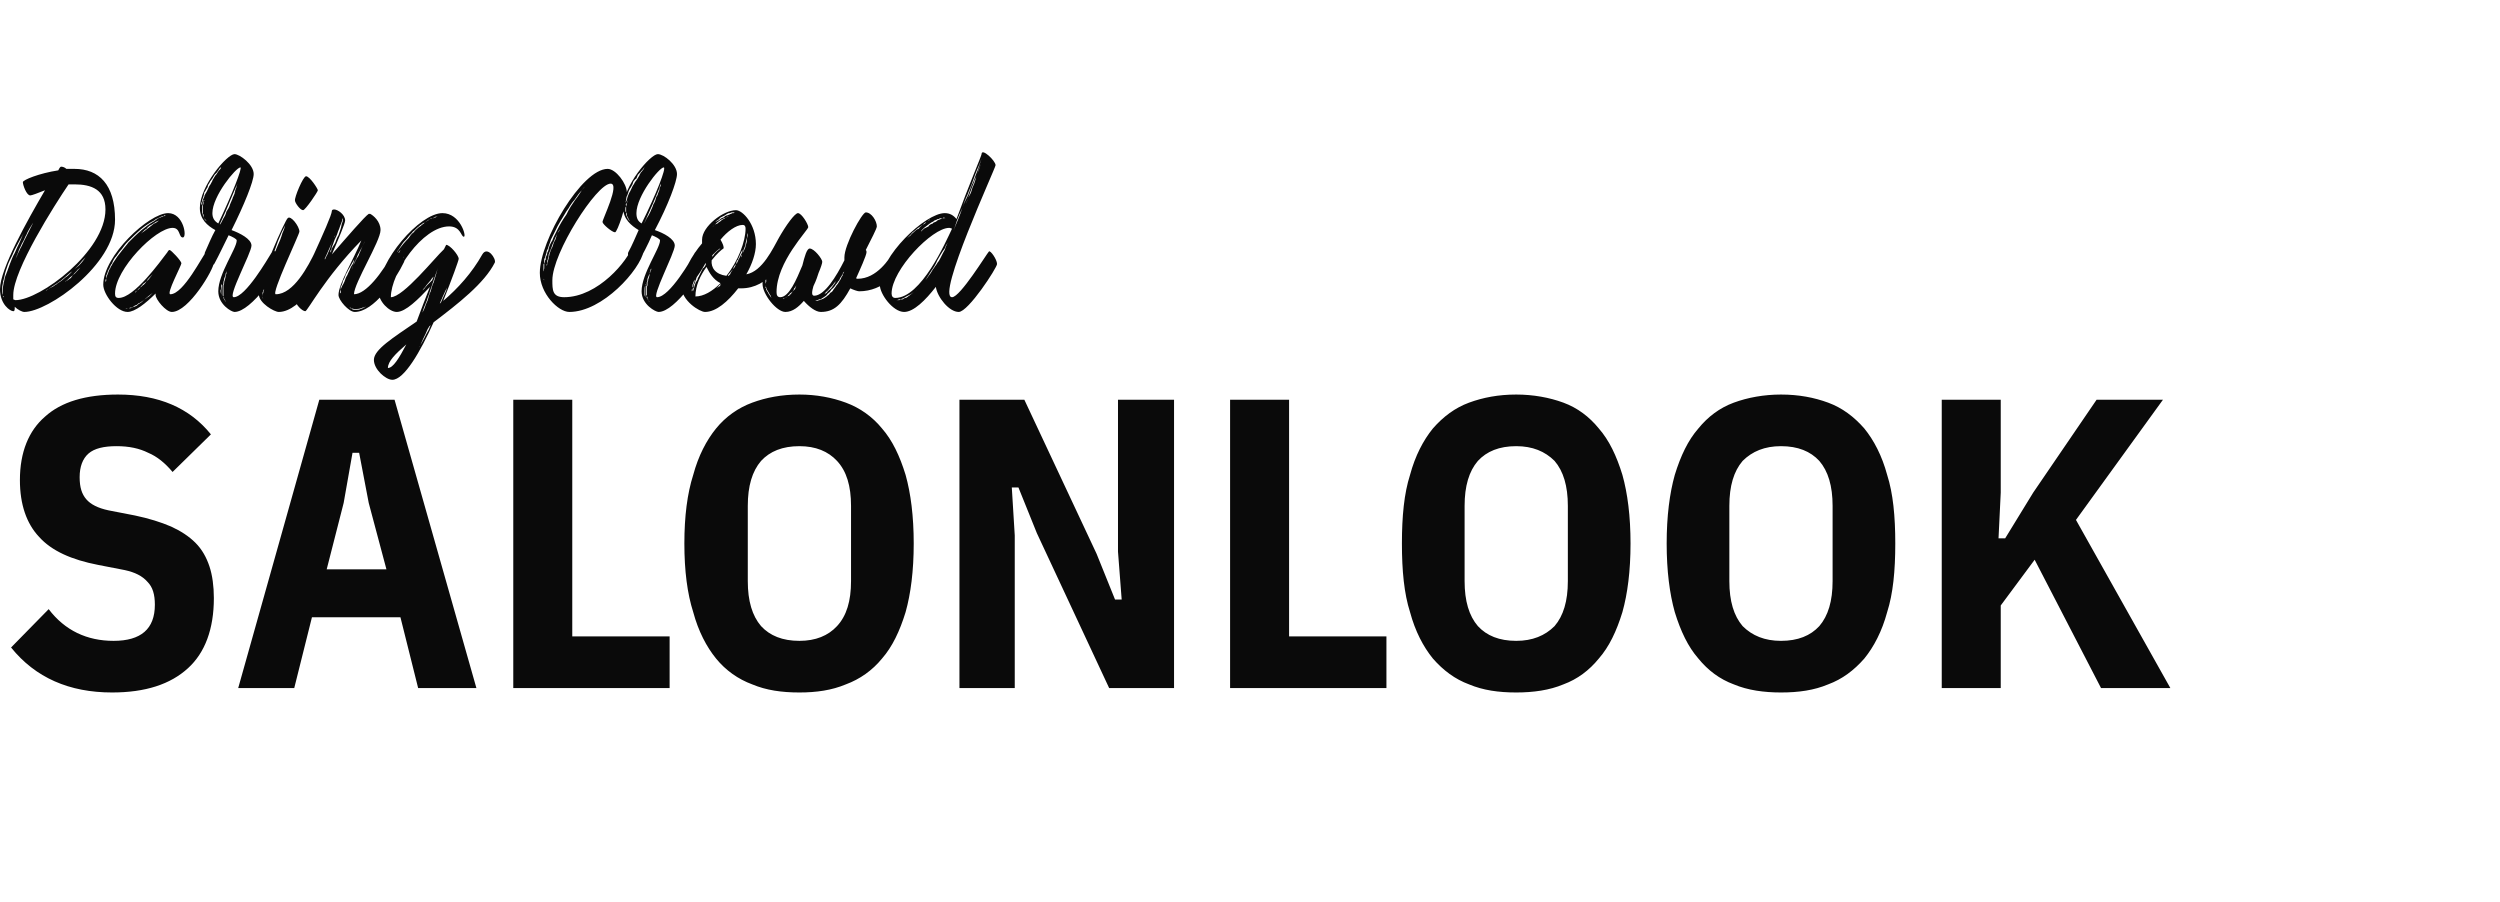 <?xml version="1.0" standalone="no"?><!DOCTYPE svg PUBLIC "-//W3C//DTD SVG 1.1//EN" "http://www.w3.org/Graphics/SVG/1.1/DTD/svg11.dtd"><svg xmlns="http://www.w3.org/2000/svg" version="1.1" width="339px" height="122.3px" viewBox="0 -16 339 122.3" style="top:-16px">  <desc>CrowdSalonlook</desc>  <defs/>  <g id="Polygon209612">    <path d="M 15.2 77.9 C 9.4 77.9 4.8 75.9 1.5 71.8 C 1.5 71.8 6.6 66.6 6.6 66.6 C 8.8 69.5 11.8 70.9 15.4 70.9 C 19.1 70.9 21 69.3 21 66 C 21 64.6 20.7 63.6 20 62.9 C 19.3 62.1 18.3 61.6 16.9 61.3 C 16.9 61.3 13.3 60.6 13.3 60.6 C 9.7 59.9 7 58.7 5.3 56.8 C 3.6 55 2.7 52.4 2.7 49.1 C 2.7 45.3 3.9 42.4 6.1 40.5 C 8.3 38.5 11.6 37.5 16 37.5 C 21.5 37.5 25.7 39.3 28.6 42.9 C 28.6 42.9 23.4 48 23.4 48 C 22.4 46.8 21.3 45.9 20.1 45.4 C 18.9 44.8 17.5 44.5 15.8 44.5 C 14.1 44.5 12.8 44.8 12 45.5 C 11.2 46.2 10.8 47.3 10.8 48.7 C 10.8 50.1 11.1 51 11.7 51.7 C 12.3 52.4 13.3 52.9 14.7 53.2 C 14.7 53.2 18.3 53.9 18.3 53.9 C 20.2 54.3 21.8 54.8 23.2 55.4 C 24.5 56 25.6 56.7 26.5 57.6 C 27.4 58.5 28 59.6 28.4 60.8 C 28.8 62 29 63.5 29 65.1 C 29 69.3 27.8 72.5 25.5 74.6 C 23.1 76.8 19.7 77.9 15.2 77.9 Z M 56.7 77.3 L 54.3 67.7 L 42.3 67.7 L 39.9 77.3 L 32.3 77.3 L 43.3 38.2 L 53.5 38.2 L 64.6 77.3 L 56.7 77.3 Z M 50 52.2 L 48.7 45.4 L 47.8 45.4 L 46.6 52.2 L 44.3 61.2 L 52.4 61.2 L 50 52.2 Z M 69.6 77.3 L 69.6 38.2 L 77.6 38.2 L 77.6 70.3 L 90.8 70.3 L 90.8 77.3 L 69.6 77.3 Z M 108.4 77.9 C 106 77.9 103.9 77.6 102 76.8 C 100.1 76.1 98.4 74.9 97.1 73.3 C 95.8 71.7 94.7 69.6 94 67 C 93.2 64.5 92.8 61.4 92.8 57.7 C 92.8 54 93.2 50.9 94 48.4 C 94.7 45.8 95.8 43.7 97.1 42.1 C 98.4 40.5 100.1 39.3 102 38.6 C 103.9 37.9 106 37.5 108.4 37.5 C 110.7 37.5 112.8 37.9 114.7 38.6 C 116.6 39.3 118.3 40.5 119.6 42.1 C 121 43.7 122 45.8 122.8 48.4 C 123.5 50.9 123.9 54 123.9 57.7 C 123.9 61.4 123.5 64.5 122.8 67 C 122 69.6 121 71.7 119.6 73.3 C 118.3 74.9 116.6 76.1 114.7 76.8 C 112.8 77.6 110.7 77.9 108.4 77.9 Z M 108.4 70.9 C 110.6 70.9 112.3 70.2 113.5 68.9 C 114.8 67.5 115.4 65.5 115.4 62.8 C 115.4 62.8 115.4 52.6 115.4 52.6 C 115.4 49.9 114.8 47.9 113.5 46.5 C 112.3 45.2 110.6 44.5 108.4 44.5 C 106.1 44.5 104.4 45.2 103.2 46.5 C 102 47.9 101.4 49.9 101.4 52.6 C 101.4 52.6 101.4 62.8 101.4 62.8 C 101.4 65.5 102 67.5 103.2 68.9 C 104.4 70.2 106.1 70.9 108.4 70.9 Z M 140.6 56.3 L 138.1 50.1 L 137.2 50.1 L 137.6 56.6 L 137.6 77.3 L 130.1 77.3 L 130.1 38.2 L 138.9 38.2 L 148.7 59.1 L 151.2 65.3 L 152.1 65.3 L 151.6 58.8 L 151.6 38.2 L 159.2 38.2 L 159.2 77.3 L 150.4 77.3 L 140.6 56.3 Z M 166.8 77.3 L 166.8 38.2 L 174.8 38.2 L 174.8 70.3 L 188 70.3 L 188 77.3 L 166.8 77.3 Z M 205.6 77.9 C 203.2 77.9 201.1 77.6 199.2 76.8 C 197.3 76.1 195.7 74.9 194.3 73.3 C 193 71.7 191.9 69.6 191.2 67 C 190.4 64.5 190.1 61.4 190.1 57.7 C 190.1 54 190.4 50.9 191.2 48.4 C 191.9 45.8 193 43.7 194.3 42.1 C 195.7 40.5 197.3 39.3 199.2 38.6 C 201.1 37.9 203.2 37.5 205.6 37.5 C 207.9 37.5 210.1 37.9 212 38.6 C 213.9 39.3 215.5 40.5 216.8 42.1 C 218.2 43.7 219.2 45.8 220 48.4 C 220.7 50.9 221.1 54 221.1 57.7 C 221.1 61.4 220.7 64.5 220 67 C 219.2 69.6 218.2 71.7 216.8 73.3 C 215.5 74.9 213.9 76.1 212 76.8 C 210.1 77.6 207.9 77.9 205.6 77.9 Z M 205.6 70.9 C 207.8 70.9 209.5 70.2 210.8 68.9 C 212 67.5 212.6 65.5 212.6 62.8 C 212.6 62.8 212.6 52.6 212.6 52.6 C 212.6 49.9 212 47.9 210.8 46.5 C 209.5 45.2 207.8 44.5 205.6 44.5 C 203.3 44.5 201.6 45.2 200.4 46.5 C 199.2 47.9 198.6 49.9 198.6 52.6 C 198.6 52.6 198.6 62.8 198.6 62.8 C 198.6 65.5 199.2 67.5 200.4 68.9 C 201.6 70.2 203.3 70.9 205.6 70.9 Z M 241.5 77.9 C 239.2 77.9 237 77.6 235.1 76.8 C 233.2 76.1 231.6 74.9 230.3 73.3 C 228.9 71.7 227.9 69.6 227.1 67 C 226.4 64.5 226 61.4 226 57.7 C 226 54 226.4 50.9 227.1 48.4 C 227.9 45.8 228.9 43.7 230.3 42.1 C 231.6 40.5 233.2 39.3 235.1 38.6 C 237 37.9 239.2 37.5 241.5 37.5 C 243.9 37.5 246 37.9 247.9 38.6 C 249.8 39.3 251.4 40.5 252.8 42.1 C 254.1 43.7 255.2 45.8 255.9 48.4 C 256.7 50.9 257 54 257 57.7 C 257 61.4 256.7 64.5 255.9 67 C 255.2 69.6 254.1 71.7 252.8 73.3 C 251.4 74.9 249.8 76.1 247.9 76.8 C 246 77.6 243.9 77.9 241.5 77.9 Z M 241.5 70.9 C 243.8 70.9 245.5 70.2 246.7 68.9 C 247.9 67.5 248.5 65.5 248.5 62.8 C 248.5 62.8 248.5 52.6 248.5 52.6 C 248.5 49.9 247.9 47.9 246.7 46.5 C 245.5 45.2 243.8 44.5 241.5 44.5 C 239.3 44.5 237.6 45.2 236.3 46.5 C 235.1 47.9 234.5 49.9 234.5 52.6 C 234.5 52.6 234.5 62.8 234.5 62.8 C 234.5 65.5 235.1 67.5 236.3 68.9 C 237.6 70.2 239.3 70.9 241.5 70.9 Z M 275.9 59.9 L 271.3 66.1 L 271.3 77.3 L 263.3 77.3 L 263.3 38.2 L 271.3 38.2 L 271.3 50.8 L 271 57 L 271.9 57 L 275.7 50.8 L 284.3 38.2 L 293.3 38.2 L 281.5 54.5 L 294.3 77.3 L 284.9 77.3 L 275.9 59.9 Z " stroke="none" fill="#0a0a0a"/>  </g>  <g id="Polygon209611">    <path d="M 15.6 13.8 C 15.6 19.9 6.5 26.3 3.3 26.3 C 3 26.3 2.4 26 2 25.6 C 2 26 2 26.2 1.8 26.2 C 1.4 26.2 0 25.3 0 23.2 C 0 20.5 3.7 13.9 6.1 9.8 C 5.1 10.2 4.3 10.5 4.1 10.5 C 3.6 10.5 3.1 9.1 3.1 8.7 C 3.1 8.4 5.3 7.5 7.9 7.1 C 8.1 6.7 8.2 6.6 8.3 6.6 C 8.5 6.6 8.8 6.7 9 6.9 C 9.4 6.9 9.7 6.9 10.1 6.9 C 13.4 6.9 15.6 9 15.6 13.8 Z M 3.6 15.8 C 3.4 16.1 3.3 16.5 3.1 16.8 C 2.9 17.1 2.8 17.5 2.6 17.8 C 2.5 18.1 2.4 18.4 2.3 18.6 C 2.2 18.9 2.1 19.1 2 19.3 C 1.97 19.43 1.9 19.5 1.9 19.5 C 1.9 19.5 2.06 19.17 2.3 18.7 C 2.4 18.4 2.6 18.1 2.7 17.8 C 2.9 17.5 3 17.2 3.2 16.8 C 3.84 15.5 4.5 14.2 4.5 14.2 C 4.5 14.2 4.3 14.49 4 15 C 3.9 15.2 3.7 15.5 3.6 15.8 Z M 1.3 19.9 C 1.5 19.4 1.7 18.8 2 18.3 C 2.2 17.8 2.4 17.4 2.6 17 C 2.95 16.17 3.2 15.6 3.2 15.6 C 3.2 15.6 3.12 15.76 3 16 C 2.9 16.2 2.7 16.5 2.5 16.9 C 2.3 17.3 2 17.8 1.8 18.3 C 1.6 18.8 1.3 19.3 1.1 19.8 C 0.9 20.4 0.7 20.9 0.6 21.5 C 0.6 21.6 0.5 21.8 0.5 21.9 C 0.5 22 0.4 22.1 0.4 22.3 C 0.4 22.5 0.3 22.7 0.3 23 C 0.3 23.4 0.3 23.8 0.4 24 C 0.4 24.1 0.4 24.2 0.4 24.2 C 0.4 24.3 0.5 24.3 0.5 24.3 C 0.53 24.38 0.5 24.4 0.5 24.4 C 0.5 24.4 0.53 24.38 0.5 24.3 C 0.5 24.3 0.5 24.2 0.5 24.2 C 0.4 24.2 0.4 24.1 0.4 24 C 0.4 23.9 0.4 23.8 0.4 23.6 C 0.4 23.4 0.4 23.2 0.4 23 C 0.4 22.8 0.5 22.5 0.5 22.3 C 0.6 22.1 0.6 21.8 0.7 21.5 C 0.9 21 1.1 20.5 1.3 19.9 Z M 14.3 12.4 C 14.3 9.7 12.4 9 10.1 9 C 9.9 9 9.6 9 9.3 9 C 7.4 11.8 1.8 20.6 1.8 24 C 1.8 24.3 1.8 24.4 1.8 24.6 C 1.9 24.6 2 24.7 2.1 24.7 C 5.4 24.7 14.3 18.1 14.3 12.4 Z M 10.9 20.3 C 10.9 20.3 10.73 20.39 10.5 20.6 C 10.4 20.8 10.1 21 9.9 21.3 C 9.6 21.5 9.4 21.7 9.2 21.9 C 9.1 22 9 22.1 8.9 22.1 C 8.88 22.17 8.8 22.2 8.8 22.2 C 8.8 22.2 8.88 22.17 9 22.1 C 9 22.1 9.1 22 9.2 22 C 9.3 21.9 9.4 21.8 9.6 21.7 C 9.7 21.6 9.8 21.4 9.9 21.3 C 10.2 21.1 10.4 20.8 10.6 20.6 C 10.75 20.42 10.9 20.3 10.9 20.3 Z M 12.5 17.8 C 12.5 17.8 12.14 18.21 11.6 18.9 C 11.3 19.2 11 19.5 10.7 19.9 C 10.5 20.1 10.3 20.3 10.1 20.5 C 10 20.6 9.9 20.7 9.8 20.8 C 9.8 20.8 9.5 21 9.5 21 C 9.3 21.2 9 21.4 8.8 21.6 C 8.6 21.8 8.4 21.9 8.2 22.1 C 8 22.2 7.8 22.4 7.6 22.5 C 7.5 22.6 7.4 22.6 7.3 22.7 C 7.2 22.8 7.1 22.8 7 22.9 C 6.8 23 6.7 23.1 6.6 23.2 C 6.4 23.3 6.3 23.3 6.2 23.4 C 5.95 23.54 5.8 23.6 5.8 23.6 C 5.8 23.6 5.95 23.54 6.2 23.4 C 6.3 23.4 6.4 23.3 6.6 23.2 C 6.7 23.1 6.9 23 7.1 22.9 C 7.2 22.9 7.2 22.8 7.3 22.8 C 7.4 22.7 7.5 22.6 7.6 22.6 C 7.8 22.4 8 22.3 8.3 22.1 C 8.4 22 8.7 21.8 8.9 21.6 C 9.1 21.5 9.3 21.3 9.5 21.1 C 9.5 21.1 9.8 20.8 9.8 20.8 C 9.9 20.7 10 20.6 10.1 20.5 C 10.3 20.3 10.5 20.2 10.7 20 C 11.1 19.6 11.4 19.2 11.6 18.9 C 11.9 18.5 12.1 18.3 12.2 18.1 C 12.38 17.87 12.5 17.8 12.5 17.8 Z M 29 19.6 C 29 20.5 25.6 26.3 23.3 26.3 C 22.5 26.3 21.1 24.6 21.1 24 C 21.1 23.9 21.1 23.8 21.1 23.8 C 19.8 25.1 18.3 26.3 17.3 26.3 C 15.8 26.3 14 23.9 14 22.6 C 14 18.7 20.2 12.9 22.8 12.9 C 24.9 12.9 25.4 16.2 24.8 16.2 C 24.2 16.2 24.5 14.9 23.4 14.9 C 21.1 14.9 15.6 20.5 15.6 23.8 C 15.6 24.2 15.7 24.4 16.1 24.4 C 18.2 24.4 21.7 19.5 22.7 18.2 C 22.8 18 22.9 17.9 23 17.9 C 23.2 17.9 24.6 19.4 24.6 19.7 C 24.6 20 22.5 23.9 23.1 23.9 C 24.9 23.9 27.5 18.6 28 18.1 C 28.2 17.9 29 19.1 29 19.6 Z M 21.7 13.8 C 21.7 13.8 21.67 13.84 21.6 13.9 C 21.5 13.9 21.4 14 21.3 14 C 21.1 14.1 21 14.2 20.8 14.3 C 20.7 14.4 20.5 14.5 20.3 14.6 C 20.2 14.7 20 14.8 19.9 15 C 19.7 15.1 19.6 15.2 19.5 15.3 C 19.25 15.52 19.1 15.7 19.1 15.7 C 19.1 15.7 19.27 15.52 19.5 15.4 C 19.8 15.2 20.1 14.9 20.4 14.7 C 20.5 14.6 20.7 14.5 20.9 14.3 C 21 14.3 21.2 14.2 21.3 14.1 C 21.55 13.91 21.7 13.8 21.7 13.8 Z M 15.9 18.8 C 16.1 18.5 16.4 18.2 16.6 17.9 C 16.9 17.5 17.2 17.2 17.4 16.9 C 18 16.3 18.6 15.7 19.2 15.2 C 19.5 15 19.8 14.7 20.1 14.5 C 20.4 14.3 20.7 14.1 20.9 14 C 21.2 13.8 21.4 13.6 21.7 13.5 C 21.8 13.5 21.9 13.4 22 13.4 C 22.1 13.3 22.2 13.3 22.3 13.3 C 22.4 13.3 22.4 13.2 22.5 13.2 C 22.6 13.2 22.6 13.2 22.7 13.2 C 22.78 13.17 22.8 13.2 22.8 13.2 C 22.8 13.2 22.78 13.17 22.7 13.2 C 22.6 13.2 22.6 13.2 22.5 13.2 C 22.4 13.2 22.3 13.2 22.3 13.2 C 22.2 13.3 22.1 13.3 22 13.3 C 21.9 13.4 21.7 13.4 21.6 13.5 C 21.4 13.6 21.1 13.7 20.9 13.9 C 20.3 14.2 19.7 14.6 19.1 15.1 C 18.5 15.6 17.9 16.2 17.3 16.8 C 17 17.1 16.8 17.4 16.5 17.8 C 16.2 18.1 16 18.4 15.8 18.7 C 15.5 19 15.3 19.4 15.2 19.7 C 15.1 19.8 15 20 14.9 20.2 C 14.9 20.3 14.8 20.5 14.7 20.6 C 14.6 20.9 14.5 21.2 14.4 21.4 C 14.4 21.5 14.4 21.7 14.4 21.8 C 14.3 21.9 14.3 22 14.3 22.1 C 14.3 22.2 14.3 22.4 14.3 22.5 C 14.28 22.58 14.3 22.6 14.3 22.6 C 14.3 22.6 14.28 22.58 14.3 22.5 C 14.3 22.4 14.3 22.4 14.3 22.3 C 14.3 22.2 14.3 22.2 14.4 22.1 C 14.4 22 14.4 21.9 14.4 21.8 C 14.4 21.7 14.5 21.5 14.5 21.4 C 14.6 21.2 14.7 20.9 14.8 20.6 C 14.9 20.5 15 20.3 15 20.2 C 15.1 20.1 15.2 19.9 15.3 19.7 C 15.5 19.4 15.7 19.1 15.9 18.8 Z M 18.1 23.8 C 18.1 23.8 18.19 23.71 18.3 23.7 C 18.4 23.6 18.5 23.5 18.6 23.4 C 18.7 23.3 18.9 23.2 19 23 C 19.2 22.9 19.3 22.7 19.5 22.6 C 19.7 22.4 19.8 22.3 19.9 22.1 C 20.1 22 20.2 21.8 20.3 21.7 C 20.52 21.4 20.7 21.2 20.7 21.2 C 20.7 21.2 20.5 21.38 20.3 21.6 C 20.2 21.7 20 21.9 19.9 22.1 C 19.8 22.2 19.6 22.4 19.4 22.5 C 19.3 22.7 19.1 22.8 19 23 C 18.8 23.1 18.7 23.3 18.6 23.4 C 18.4 23.5 18.3 23.6 18.3 23.7 C 18.19 23.71 18.1 23.8 18.1 23.8 Z M 20.7 23.7 C 20.7 23.7 20.5 23.9 20.2 24.1 C 20 24.3 19.8 24.4 19.6 24.6 C 19.4 24.8 19.2 24.9 18.9 25.1 C 18.8 25.1 18.7 25.2 18.6 25.3 C 18.5 25.4 18.3 25.4 18.2 25.5 C 18.1 25.6 18 25.6 17.9 25.7 C 17.8 25.7 17.6 25.7 17.5 25.8 C 17.5 25.8 17.4 25.8 17.4 25.8 C 17.4 25.8 17.3 25.8 17.3 25.8 C 17.2 25.8 17.1 25.8 17 25.8 C 16.92 25.79 16.8 25.8 16.8 25.8 C 16.8 25.8 16.87 25.79 16.9 25.8 C 16.9 25.8 17 25.8 17 25.8 C 17.1 25.8 17.2 25.9 17.3 25.8 C 17.3 25.8 17.4 25.8 17.4 25.8 C 17.4 25.8 17.5 25.8 17.6 25.8 C 17.7 25.8 17.8 25.8 17.9 25.7 C 18 25.7 18.1 25.6 18.2 25.6 C 18.4 25.5 18.5 25.5 18.6 25.4 C 18.7 25.3 18.8 25.2 19 25.1 C 19.2 25 19.4 24.8 19.6 24.6 C 19.8 24.5 20 24.3 20.2 24.2 C 20.52 23.92 20.7 23.7 20.7 23.7 Z M 31.8 26.3 L 31.8 26.3 L 31.8 26.3 L 31.8 26.3 Z M 38.4 19.4 C 38 20.4 34.1 26.3 31.8 26.3 C 31.4 26.3 29.6 25.3 29.6 23.5 C 29.6 21.1 32.1 17.7 32.1 16.6 C 32.1 16.4 31.5 16.1 31 15.9 C 30.4 17.1 29.7 18.6 29.1 19.7 C 28.7 20.6 27.5 18.8 27.8 18.2 C 28.2 17.3 28.7 16.1 29.2 15.2 C 28.1 14.6 27.1 13.7 27.1 12.2 C 27.1 9.2 30.8 4.9 31.8 4.9 C 32.5 4.9 34.4 6.3 34.4 7.6 C 34.4 8.6 33.1 11.8 31.4 15.2 C 32.5 15.6 34.1 16.4 34.1 17.3 C 34.1 18.3 30.8 24.3 31.7 24.3 C 33.3 24.3 36.3 19.1 36.8 18.3 C 37.2 17.6 38.7 18.6 38.4 19.4 Z M 28 14 C 28 14 27.94 13.91 27.9 13.8 C 27.8 13.8 27.8 13.7 27.7 13.6 C 27.6 13.4 27.6 13.3 27.6 13.1 C 27.5 13 27.5 12.9 27.5 12.8 C 27.5 12.7 27.5 12.6 27.5 12.5 C 27.5 12.4 27.5 12.4 27.5 12.3 C 27.5 12.2 27.5 12.1 27.5 12 C 27.5 11.8 27.6 11.7 27.6 11.5 C 27.6 11.4 27.6 11.3 27.7 11.2 C 27.7 11.11 27.7 11.1 27.7 11.1 C 27.7 11.1 27.67 11.11 27.6 11.2 C 27.6 11.3 27.6 11.4 27.5 11.5 C 27.5 11.6 27.5 11.7 27.5 11.7 C 27.5 11.8 27.4 11.9 27.4 12 C 27.4 12.1 27.4 12.2 27.4 12.3 C 27.4 12.4 27.4 12.4 27.4 12.5 C 27.4 12.6 27.4 12.7 27.4 12.8 C 27.4 12.9 27.5 13 27.5 13.1 C 27.5 13.3 27.6 13.4 27.7 13.6 C 27.7 13.7 27.8 13.8 27.9 13.9 C 27.91 13.91 28 14 28 14 Z M 28.7 8.7 C 28.8 8.6 28.8 8.4 28.9 8.3 C 29 8.1 29.1 8 29.2 7.8 C 29.3 7.7 29.4 7.6 29.5 7.4 C 29.6 7.2 29.8 7 29.9 6.9 C 29.95 6.71 30 6.6 30 6.6 C 30 6.6 29.95 6.71 29.8 6.8 C 29.7 7 29.6 7.1 29.4 7.4 C 29.3 7.5 29.2 7.6 29.1 7.7 C 29 7.9 28.9 8 28.8 8.2 C 28.7 8.3 28.6 8.5 28.5 8.6 C 28.4 8.8 28.3 9 28.2 9.1 C 28.2 9.3 28.1 9.5 28 9.6 C 27.9 9.8 27.8 10 27.7 10.1 C 27.7 10.3 27.6 10.5 27.6 10.6 C 27.5 10.8 27.5 11 27.4 11.1 C 27.4 11.2 27.4 11.4 27.3 11.5 C 27.3 11.6 27.3 11.7 27.3 11.8 C 27.3 11.8 27.3 11.9 27.3 12 C 27.29 12.02 27.3 12 27.3 12 C 27.3 12 27.31 12.02 27.3 12 C 27.3 11.9 27.3 11.9 27.3 11.8 C 27.4 11.7 27.4 11.6 27.4 11.5 C 27.4 11.4 27.5 11.3 27.5 11.1 C 27.6 11 27.6 10.8 27.7 10.7 C 27.7 10.5 27.8 10.4 27.9 10.2 C 28.1 9.9 28.2 9.6 28.4 9.2 C 28.5 9.1 28.6 8.9 28.7 8.7 Z M 29.6 14.3 C 31.5 10.3 32.9 6.7 32.6 6.7 C 32 6.7 28.8 10.6 28.8 12.9 C 28.8 13.6 29.1 14 29.6 14.3 Z M 31.2 11.7 C 31.3 11.4 31.5 11.1 31.6 10.7 C 31.7 10.6 31.7 10.4 31.8 10.3 C 31.8 10.1 31.9 10 31.9 9.8 C 32 9.6 32.1 9.3 32.1 9.2 C 32.16 9.02 32.2 8.9 32.2 8.9 L 32.2 8.9 C 32.2 8.9 32.04 9.28 31.8 9.8 C 31.6 10.3 31.3 11 31 11.7 C 30.46 13.03 29.8 14.4 29.8 14.4 L 29.9 14.4 C 29.9 14.4 29.9 14.3 30 14.2 C 30.1 14 30.2 13.8 30.3 13.6 C 30.5 13.3 30.6 13.1 30.7 12.7 C 30.9 12.4 31.1 12.1 31.2 11.7 Z M 30.1 22.5 C 30.1 22.5 30.07 22.58 30 22.7 C 30 22.9 30 23.2 29.9 23.4 C 29.9 23.6 30 23.9 30 24 C 30.05 24.21 30.1 24.3 30.1 24.3 C 30.1 24.3 30.07 24.21 30 24 C 30 23.8 30 23.6 30 23.4 C 30 23.2 30.1 22.9 30.1 22.8 C 30.1 22.7 30.1 22.6 30.1 22.6 C 30.12 22.51 30.1 22.5 30.1 22.5 Z M 30.9 20.4 C 30.9 20.4 30.86 20.44 30.8 20.6 C 30.8 20.7 30.7 20.9 30.6 21.1 C 30.6 21.3 30.5 21.5 30.4 21.8 C 30.4 22 30.3 22.1 30.3 22.3 C 30.3 22.4 30.3 22.6 30.2 22.7 C 30.2 22.8 30.2 23 30.2 23.2 C 30.2 23.3 30.2 23.4 30.2 23.6 C 30.2 23.7 30.2 23.9 30.2 24 C 30.2 24.1 30.2 24.1 30.3 24.2 C 30.3 24.2 30.3 24.3 30.3 24.4 C 30.3 24.4 30.3 24.5 30.4 24.5 C 30.4 24.6 30.4 24.6 30.4 24.6 C 30.5 24.7 30.5 24.8 30.6 24.9 C 30.6 24.9 30.6 24.9 30.6 25 C 30.67 25 30.7 25 30.7 25 C 30.7 25 30.67 25 30.6 25 C 30.6 24.9 30.6 24.9 30.6 24.8 C 30.5 24.8 30.5 24.7 30.5 24.6 C 30.4 24.6 30.4 24.5 30.4 24.5 C 30.4 24.4 30.4 24.4 30.4 24.4 C 30.3 24.3 30.3 24.2 30.3 24.2 C 30.3 24.1 30.3 24 30.3 24 C 30.3 23.9 30.3 23.7 30.3 23.6 C 30.3 23.4 30.3 23.3 30.3 23.2 C 30.3 23 30.3 22.9 30.3 22.7 C 30.4 22.6 30.4 22.4 30.4 22.3 C 30.4 22.1 30.5 22 30.5 21.9 C 30.6 21.6 30.6 21.3 30.7 21.1 C 30.7 20.9 30.8 20.7 30.8 20.6 C 30.86 20.44 30.9 20.4 30.9 20.4 Z M 40 11.2 C 39.9 10.8 41.1 7.9 41.5 7.9 C 42 7.9 43.1 9.6 43.1 9.8 C 43.1 10 41.4 12.5 41.1 12.5 C 40.7 12.5 40 11.5 40 11.2 Z M 44.1 19.5 C 44.1 20.5 40.9 26.3 37.8 26.3 C 37.2 26.3 35.1 25.1 35.1 23.9 C 35.1 21.7 38.7 13.8 39 13.6 C 39.4 13.1 40.6 14.7 40.6 15.4 C 40.6 15.8 36.7 23.9 37.4 23.9 C 39.8 23.9 41.8 20.1 42.8 18 C 42.9 17.7 44.1 18.4 44.1 19.5 Z M 35.6 22.8 C 35.6 22.8 35.78 22.24 36.1 21.4 C 36.2 21.1 36.3 20.9 36.3 20.6 C 36.4 20.4 36.5 20.1 36.6 19.9 C 36.8 19.3 37.1 18.7 37.3 18.2 C 37.5 17.6 37.8 17 38 16.5 C 38.2 15.9 38.2 16 38.3 15.6 C 38.5 15.2 38.6 14.8 38.7 14.5 C 38.83 14.3 38.9 14.1 38.9 14.1 L 38.9 14.1 C 38.9 14.1 38.62 14.71 38.2 15.5 C 37.8 16.4 37.6 16.9 37.2 18.1 C 36.7 19.2 36.3 20.4 36 21.3 C 35.9 21.8 35.7 22.1 35.7 22.4 C 35.59 22.67 35.6 22.8 35.6 22.8 L 35.6 22.8 Z M 36.9 19.8 C 36.9 19.8 36.82 20.08 36.6 20.5 C 36.6 20.7 36.5 21 36.4 21.2 C 36.3 21.5 36.2 21.8 36.1 22.1 C 36 22.4 35.9 22.7 35.8 23 C 35.7 23.2 35.7 23.5 35.6 23.7 C 35.6 23.9 35.6 24.1 35.6 24.3 C 35.6 24.4 35.6 24.4 35.6 24.4 C 35.64 24.45 35.7 24.5 35.7 24.5 C 35.7 24.5 35.62 24.4 35.6 24.3 C 35.6 24.1 35.6 23.9 35.7 23.7 C 35.7 23.5 35.8 23.3 35.9 23 C 36 22.7 36.1 22.4 36.2 22.1 C 36.2 21.8 36.3 21.5 36.4 21.3 C 36.5 21 36.6 20.8 36.7 20.5 C 36.84 20.11 36.9 19.8 36.9 19.8 Z M 41.3 22.5 C 41.4 22.4 41.5 22.2 41.6 22 C 41.7 21.9 41.8 21.7 41.9 21.5 C 42 21.4 42.1 21.2 42.2 21.1 C 42.31 20.83 42.4 20.6 42.4 20.6 C 42.4 20.6 42.26 20.8 42.1 21.1 C 42 21.2 41.9 21.3 41.8 21.5 C 41.7 21.6 41.6 21.8 41.5 22 C 41.4 22.1 41.3 22.3 41.2 22.5 C 41.1 22.6 41 22.7 40.9 22.9 C 40.7 23.11 40.6 23.3 40.6 23.3 C 40.6 23.3 40.73 23.13 40.9 22.9 C 41 22.8 41.1 22.6 41.3 22.5 Z M 43.1 19.8 C 43.1 19.8 42.96 19.99 42.8 20.3 C 42.7 20.4 42.6 20.6 42.5 20.8 C 42.4 21 42.3 21.2 42.2 21.4 C 42 21.6 41.9 21.8 41.8 22 C 41.7 22.2 41.6 22.3 41.5 22.5 C 41.4 22.6 41.3 22.7 41.3 22.8 C 41.21 22.91 41.2 22.9 41.2 22.9 C 41.2 22.9 41.21 22.91 41.3 22.8 C 41.4 22.7 41.4 22.6 41.5 22.5 C 41.6 22.4 41.8 22.2 41.9 22 C 42 21.8 42.1 21.6 42.2 21.4 C 42.4 21.2 42.5 21 42.6 20.8 C 42.7 20.7 42.8 20.5 42.8 20.3 C 42.98 19.99 43.1 19.8 43.1 19.8 Z M 54.8 19.5 C 53.6 22 50.7 26.3 48.1 26.3 C 47.3 26.3 45.9 24.7 45.9 24 C 45.9 22.5 47.9 19.3 49 16.6 C 44 21.7 41.7 26.2 41.4 26.2 C 41 26.2 40 25.3 40 24.5 C 40 23.7 45 13.6 45 12.6 C 45 12.6 45 12.4 45.3 12.4 C 45.8 12.4 46.8 13.1 46.8 13.9 C 46.8 14.3 45.9 16.4 45 18.5 C 47 16.2 49.5 13.3 50 13 C 50 13 50 13 50.1 13 C 50.1 13 50.1 13 50.1 13 C 50.1 13 50.2 13 50.2 13 C 50.6 13.2 51.6 14 51.6 15.2 C 51.6 16.7 48 22.4 48 23.9 C 49.6 23.9 51.8 21.1 53.4 18.1 C 53.6 17.6 55 19.1 54.8 19.5 Z M 44.4 18.5 C 44.5 18.2 44.7 17.9 44.8 17.5 C 44.9 17.2 45 16.9 45.1 16.7 C 45.2 16.4 45.3 16.2 45.4 16.1 C 45.43 15.93 45.5 15.8 45.5 15.8 C 45.5 15.8 44.88 17.15 44.3 18.5 C 44 19.1 43.7 19.8 43.5 20.3 C 43.3 20.78 43.2 21.1 43.2 21.1 C 43.2 21.1 43.32 20.8 43.6 20.3 C 43.7 20.1 43.8 19.8 43.9 19.5 C 44.1 19.2 44.2 18.8 44.4 18.5 Z M 44.9 18.1 C 44.9 17.9 45 17.8 45.1 17.5 C 45.2 17.3 45.4 17.1 45.5 16.8 C 45.6 16.5 45.7 16.2 45.9 15.9 C 46 15.6 46.1 15.3 46.2 15 C 46.3 14.7 46.3 14.4 46.4 14.2 C 46.5 14 46.5 13.8 46.5 13.6 C 46.5 13.6 46.5 13.6 46.5 13.5 C 46.5 13.5 46.5 13.5 46.5 13.5 C 46.44 13.43 46.4 13.4 46.4 13.4 C 46.4 13.4 46.44 13.43 46.5 13.5 C 46.5 13.5 46.5 13.5 46.5 13.5 C 46.5 13.6 46.5 13.6 46.5 13.6 C 46.4 13.7 46.4 13.8 46.4 13.9 C 46.4 14 46.3 14.1 46.3 14.2 C 46.2 14.4 46.1 14.7 46 15 C 45.9 15.2 45.8 15.5 45.7 15.8 C 45.6 16.1 45.4 16.4 45.3 16.7 C 45.2 17 45.1 17.3 45 17.5 C 45 17.7 44.9 17.9 44.8 18 C 44.78 18.19 44.8 18.3 44.8 18.3 C 44.8 18.3 44.78 18.19 44.9 18.1 Z M 48.5 18.6 C 48.4 18.9 48.3 19.1 48.2 19.3 C 48 19.6 48 19.8 47.9 20 C 47.74 20.32 47.7 20.6 47.7 20.6 C 47.7 20.6 47.76 20.35 47.9 20 C 48.1 19.6 48.3 19.1 48.6 18.7 C 48.7 18.4 48.8 18.2 48.9 18 C 49 17.7 49.1 17.5 49.2 17.3 C 49.37 16.99 49.5 16.7 49.5 16.7 C 49.5 16.7 49.34 16.96 49.2 17.3 C 49 17.7 48.7 18.2 48.5 18.6 Z M 47.1 21.3 C 47.2 21 47.4 20.7 47.5 20.4 C 47.6 20.1 47.8 19.9 47.9 19.7 C 48 19.4 48 19.2 48.1 19.1 C 48.17 18.95 48.2 18.9 48.2 18.9 C 48.2 18.9 48.14 18.95 48.1 19.1 C 48 19.2 47.9 19.4 47.8 19.6 C 47.7 19.8 47.5 20.1 47.4 20.3 C 47.2 20.6 47.1 20.9 46.9 21.2 C 46.8 21.5 46.7 21.8 46.5 22.1 C 46.5 22.3 46.4 22.4 46.4 22.5 C 46.3 22.7 46.3 22.8 46.2 22.9 C 46.2 23.1 46.2 23.2 46.2 23.3 C 46.2 23.4 46.1 23.4 46.1 23.5 C 46.1 23.6 46.1 23.7 46.1 23.7 C 46.13 23.73 46.1 23.8 46.1 23.8 C 46.1 23.8 46.15 23.73 46.2 23.7 C 46.2 23.7 46.2 23.6 46.2 23.5 C 46.2 23.4 46.2 23.2 46.3 23 C 46.4 22.7 46.6 22.5 46.7 22.2 C 46.8 21.9 46.9 21.6 47.1 21.3 Z M 49.6 25.6 C 49.6 25.6 49.51 25.63 49.5 25.6 C 49.4 25.7 49.3 25.7 49.2 25.7 C 49 25.8 48.7 25.9 48.4 25.9 C 48.4 25.9 48.3 25.9 48.2 25.9 C 48.1 25.9 48.1 25.9 48 25.9 C 47.9 25.9 47.7 25.8 47.6 25.8 C 47.6 25.8 47.5 25.7 47.5 25.7 C 47.4 25.7 47.4 25.7 47.4 25.7 C 47.33 25.65 47.3 25.6 47.3 25.6 C 47.3 25.6 47.33 25.65 47.4 25.7 C 47.4 25.7 47.4 25.7 47.5 25.8 C 47.5 25.8 47.6 25.8 47.6 25.8 C 47.7 25.9 47.8 26 48 26 C 48 26 48.1 26 48.2 26 C 48.3 26 48.4 26 48.4 26 C 48.6 26 48.7 26 48.9 25.9 C 49 25.9 49.1 25.8 49.2 25.8 C 49.42 25.7 49.6 25.6 49.6 25.6 Z M 67.1 19.6 C 65.7 22.4 62.1 25.2 58.8 27.7 C 57 31.7 54.8 35.5 53.2 35.5 C 52.3 35.5 50.7 34.1 50.7 32.8 C 50.7 31.4 53.3 29.8 56.5 27.6 C 57.1 26 57.7 24.4 58.3 22.9 C 56.7 24.6 55 26.3 53.8 26.3 C 52.8 26.3 51.3 24.9 51.3 23.4 C 51.3 19.4 56.9 12.9 60 12.9 C 62.4 12.9 63.3 16.1 62.9 16.1 C 62.5 16.1 62.5 14.7 60.9 14.7 C 57.3 14.7 53 21 53 24.3 C 54.7 24.3 59 18.9 60.2 17.8 C 60.4 17.4 60.5 17.2 60.5 17.2 C 61 17.2 62.2 18.6 62.2 19.1 C 62.2 19.3 61.3 21.8 60.1 24.8 C 62.1 23.1 64 21 65.4 18.5 C 66.1 17.3 67.3 19.1 67.1 19.6 Z M 52.2 21 C 52.2 21 52.22 20.92 52.2 20.8 C 52.3 20.8 52.3 20.7 52.4 20.5 C 52.5 20.2 52.8 19.8 53 19.4 C 53.6 18.5 54.4 17.3 55.4 16.3 C 55.6 16 55.8 15.7 56.1 15.5 C 56.3 15.2 56.6 15 56.8 14.8 C 57 14.7 57.1 14.6 57.2 14.5 C 57.3 14.4 57.5 14.3 57.6 14.2 C 57.8 14 58.1 13.9 58.3 13.7 C 58.4 13.7 58.6 13.6 58.7 13.6 C 58.8 13.6 58.9 13.5 59 13.5 C 59.2 13.4 59.4 13.3 59.5 13.3 C 59.7 13.3 59.8 13.3 59.9 13.3 C 59.97 13.27 60 13.3 60 13.3 C 60 13.3 59.97 13.27 59.9 13.3 C 59.8 13.3 59.7 13.3 59.5 13.3 C 59.4 13.3 59.2 13.4 59 13.4 C 58.9 13.5 58.8 13.5 58.7 13.6 C 58.5 13.6 58.4 13.6 58.3 13.7 C 58.1 13.8 57.8 14 57.6 14.2 C 57.4 14.2 57.3 14.3 57.2 14.4 C 57 14.5 56.9 14.6 56.8 14.7 C 56.5 14.9 56.3 15.2 56 15.4 C 55.8 15.7 55.5 15.9 55.3 16.2 C 55.1 16.5 54.8 16.7 54.6 17 C 54.4 17.3 54.2 17.6 54 17.9 C 53.6 18.4 53.3 18.9 53 19.4 C 52.7 19.8 52.5 20.2 52.4 20.5 C 52.3 20.7 52.3 20.8 52.2 20.8 C 52.22 20.92 52.2 21 52.2 21 Z M 53 20 C 53.1 19.9 53.2 19.7 53.3 19.6 C 53.4 19.3 53.6 19 53.8 18.7 C 54 18.4 54.2 18.2 54.3 17.9 C 54.5 17.7 54.6 17.5 54.7 17.4 C 54.81 17.27 54.9 17.2 54.9 17.2 C 54.9 17.2 54.81 17.27 54.7 17.4 C 54.6 17.5 54.5 17.7 54.3 17.9 C 54.1 18.1 54 18.4 53.8 18.6 C 53.6 18.9 53.4 19.2 53.2 19.5 C 53.1 19.7 53 19.8 52.9 20 C 52.8 20.2 52.8 20.3 52.7 20.4 C 52.5 20.8 52.4 21 52.3 21.3 C 52.2 21.5 52.2 21.8 52.2 21.9 C 52.1 22.07 52.1 22.1 52.1 22.1 C 52.1 22.1 52.13 22.07 52.2 21.9 C 52.2 21.8 52.3 21.6 52.4 21.3 C 52.5 21.1 52.6 20.8 52.8 20.5 C 52.8 20.3 52.9 20.2 53 20 Z M 53 22.4 C 53 22.4 53.04 22.36 53.1 22.3 C 53.1 22.1 53.2 22 53.3 21.8 C 53.3 21.6 53.4 21.4 53.5 21.2 C 53.6 21 53.7 20.8 53.8 20.5 C 54 20.3 54.1 20.1 54.2 19.9 C 54.3 19.7 54.4 19.5 54.5 19.3 C 54.6 19.1 54.7 19 54.7 18.9 C 54.79 18.79 54.8 18.7 54.8 18.7 C 54.8 18.7 54.77 18.79 54.7 18.9 C 54.6 19 54.5 19.1 54.4 19.2 C 54.2 19.6 53.9 20 53.7 20.5 C 53.6 20.6 53.6 20.7 53.5 20.8 C 53.4 20.9 53.4 21 53.4 21.2 C 53.3 21.3 53.3 21.4 53.3 21.5 C 53.2 21.6 53.2 21.7 53.2 21.8 C 53.1 22 53.1 22.1 53 22.2 C 53.01 22.36 53 22.4 53 22.4 Z M 55.1 30.7 C 53.6 32 52.6 33 52.6 33.9 C 53.3 33.9 54.1 32.6 55.1 30.7 Z M 58.5 22.1 C 58.6 22 58.6 22 58.6 22 C 58.7 21.8 58.7 21.7 58.8 21.5 C 58.6 21.7 58.5 21.8 58.4 22 C 58.2 22.2 58 22.5 57.8 22.7 C 57.7 22.9 57.5 23.1 57.4 23.2 C 57.31 23.3 57.3 23.4 57.3 23.4 C 57.3 23.4 57.33 23.3 57.5 23.2 C 57.6 23.1 57.7 22.9 57.9 22.7 C 58.1 22.5 58.3 22.3 58.5 22.1 Z M 58.4 28.1 C 58.3 28.2 58.2 28.2 58.2 28.3 C 58.1 28.4 58.1 28.5 58 28.6 C 57.8 29.1 57.6 29.5 57.4 29.9 C 57.2 30.3 57.1 30.6 57 30.8 C 56.83 31 56.8 31.1 56.8 31.1 C 56.8 31.1 56.78 31.1 56.8 31.1 C 56.9 31 56.9 30.9 57 30.8 C 57.1 30.6 57.3 30.3 57.5 29.9 C 57.7 29.5 57.9 29.1 58.2 28.6 C 58.2 28.5 58.3 28.3 58.4 28.1 Z M 59.4 20.3 C 59.4 20.3 58.82 21.88 58.3 23.5 C 58.2 23.9 58 24.3 57.9 24.7 C 57.8 25 57.6 25.4 57.5 25.7 C 57.4 26 57.3 26.2 57.3 26.4 C 57.19 26.59 57.1 26.7 57.1 26.7 C 57.1 26.7 57.19 26.59 57.3 26.4 C 57.3 26.3 57.5 26 57.6 25.7 C 57.7 25.4 57.8 25.1 58 24.7 C 58.1 24.3 58.2 23.9 58.4 23.5 C 58.5 23.1 58.6 22.7 58.8 22.3 C 58.9 22 59 21.6 59.1 21.3 C 59.25 20.71 59.4 20.3 59.4 20.3 Z M 59.8 25 C 59.9 24.8 60 24.5 60.1 24.3 C 60.3 23.9 60.4 23.6 60.5 23.4 C 60.55 23.15 60.6 23 60.6 23 C 60.6 23 60.36 23.51 60 24.3 C 59.9 24.6 59.7 24.9 59.6 25.3 C 59.6 25.2 59.7 25.1 59.8 25 Z M 87.3 18 C 86.8 20.6 81.7 26.3 77.2 26.3 C 75.7 26.3 73.2 23.8 73.2 21 C 73.2 16.6 78.9 6.9 82.4 6.9 C 83.5 6.9 85 8.9 85 10.1 C 85 11.8 83.7 15.5 83.4 15.5 C 83 15.5 81.7 14.4 81.7 14.1 C 81.7 13.7 84.1 8.9 82.8 8.9 C 80.9 8.9 74.9 18.3 74.9 22 C 74.9 23.3 74.9 24.3 76.5 24.3 C 81.1 24.3 85.2 19.3 85.8 17.3 C 85.9 16.6 87.6 16.9 87.3 18 Z M 74 18.9 C 74.1 18.7 74.2 18.5 74.2 18.3 C 74.3 18.1 74.4 17.9 74.4 17.7 C 74.5 17.3 74.7 16.9 74.9 16.6 C 75 16.3 75.1 16.1 75.2 15.9 C 75.3 15.7 75.4 15.5 75.5 15.3 C 75.9 14.5 76.3 13.8 76.8 13.1 C 77 12.7 77.2 12.3 77.4 12 C 77.6 11.7 77.8 11.4 78 11.1 C 78.4 10.6 78.7 10.1 78.9 9.8 C 79.15 9.47 79.3 9.3 79.3 9.3 C 79.3 9.3 79.13 9.45 78.9 9.8 C 78.6 10.1 78.3 10.5 77.9 11.1 C 77.7 11.3 77.5 11.6 77.3 11.9 C 77.1 12.3 76.8 12.6 76.6 13 C 76.2 13.7 75.7 14.4 75.3 15.3 C 75.1 15.7 74.9 16.1 74.7 16.5 C 74.6 16.9 74.4 17.3 74.3 17.7 C 74.2 17.9 74.1 18.1 74.1 18.3 C 74 18.5 74 18.7 73.9 18.9 C 73.9 19 73.9 19 73.8 19.1 C 73.8 19.2 73.8 19.3 73.8 19.4 C 73.8 19.5 73.8 19.6 73.8 19.7 C 73.7 19.8 73.7 19.8 73.7 19.9 C 73.7 20 73.7 20.1 73.7 20.2 C 73.7 20.3 73.7 20.3 73.7 20.4 C 73.7 20.6 73.6 20.7 73.7 20.8 C 73.7 21 73.7 21.1 73.7 21.2 C 73.7 21.4 73.7 21.5 73.7 21.6 C 73.7 21.6 73.7 21.7 73.7 21.7 C 73.7 21.7 73.7 21.8 73.7 21.8 C 73.7 21.9 73.8 22 73.8 22 C 73.77 22.12 73.8 22.2 73.8 22.2 C 73.8 22.2 73.77 22.12 73.8 22 C 73.8 22 73.8 21.9 73.7 21.8 C 73.7 21.7 73.7 21.7 73.7 21.6 C 73.7 21.4 73.7 21.4 73.7 21.2 C 73.7 21.1 73.7 21 73.7 20.8 C 73.7 20.7 73.7 20.6 73.8 20.4 C 73.8 20.3 73.8 20.3 73.8 20.2 C 73.8 20.1 73.8 20 73.8 19.9 C 73.8 19.9 73.8 19.8 73.8 19.7 C 73.9 19.6 73.9 19.5 73.9 19.4 C 73.9 19.3 73.9 19.3 74 19.2 C 74 19.1 74 19 74 18.9 Z M 74.9 17.5 C 75 17.2 75.1 16.8 75.3 16.5 C 75.4 16.2 75.5 15.9 75.6 15.6 C 75.8 15.4 75.9 15.2 75.9 15.1 C 76.01 14.92 76.1 14.8 76.1 14.8 C 76.1 14.8 75.86 15.14 75.6 15.6 C 75.5 15.9 75.3 16.2 75.2 16.5 C 75.1 16.8 74.9 17.1 74.8 17.5 C 74.7 17.8 74.5 18.2 74.4 18.5 C 74.4 18.6 74.4 18.8 74.3 19 C 74.3 19.1 74.3 19.2 74.2 19.4 C 74.2 19.5 74.2 19.7 74.2 19.7 C 74.1 19.9 74.1 20 74.1 20 C 74.11 20.2 74.1 20.3 74.1 20.3 C 74.1 20.3 74.11 20.2 74.1 20 C 74.2 20 74.2 19.9 74.2 19.8 C 74.2 19.7 74.3 19.5 74.3 19.4 C 74.3 19.3 74.4 19.1 74.4 19 C 74.4 18.8 74.5 18.7 74.5 18.5 C 74.6 18.2 74.7 17.8 74.9 17.5 Z M 89.3 26.3 L 89.3 26.3 L 89.3 26.3 L 89.3 26.3 Z M 95.8 19.4 C 95.4 20.4 91.6 26.3 89.3 26.3 C 88.9 26.3 87 25.3 87 23.5 C 87 21.1 89.5 17.7 89.5 16.6 C 89.5 16.4 88.9 16.1 88.4 15.9 C 87.9 17.1 87.1 18.6 86.5 19.7 C 86.1 20.6 84.9 18.8 85.2 18.2 C 85.7 17.3 86.2 16.1 86.6 15.2 C 85.6 14.6 84.5 13.7 84.5 12.2 C 84.5 9.2 88.2 4.9 89.2 4.9 C 90 4.9 91.8 6.3 91.8 7.6 C 91.8 8.6 90.6 11.8 88.8 15.2 C 90 15.6 91.5 16.4 91.5 17.3 C 91.5 18.3 88.3 24.3 89.1 24.3 C 90.8 24.3 93.8 19.1 94.2 18.3 C 94.6 17.6 96.2 18.6 95.8 19.4 Z M 85.4 14 C 85.4 14 85.37 13.91 85.3 13.8 C 85.3 13.8 85.2 13.7 85.2 13.6 C 85.1 13.4 85 13.3 85 13.1 C 85 13 85 12.9 84.9 12.8 C 84.9 12.7 84.9 12.6 84.9 12.5 C 84.9 12.4 84.9 12.4 84.9 12.3 C 84.9 12.2 84.9 12.1 84.9 12 C 85 11.8 85 11.7 85 11.5 C 85.1 11.4 85.1 11.3 85.1 11.2 C 85.13 11.11 85.1 11.1 85.1 11.1 C 85.1 11.1 85.1 11.11 85.1 11.2 C 85.1 11.3 85 11.4 85 11.5 C 84.9 11.6 84.9 11.7 84.9 11.7 C 84.9 11.8 84.9 11.9 84.9 12 C 84.8 12.1 84.8 12.2 84.8 12.3 C 84.8 12.4 84.8 12.4 84.8 12.5 C 84.8 12.6 84.8 12.7 84.9 12.8 C 84.9 12.9 84.9 13 84.9 13.1 C 85 13.3 85 13.4 85.1 13.6 C 85.2 13.7 85.2 13.8 85.3 13.9 C 85.34 13.91 85.4 14 85.4 14 Z M 86.1 8.7 C 86.2 8.6 86.3 8.4 86.4 8.3 C 86.5 8.1 86.6 8 86.7 7.8 C 86.7 7.7 86.8 7.6 86.9 7.4 C 87.1 7.2 87.2 7 87.3 6.9 C 87.38 6.71 87.4 6.6 87.4 6.6 C 87.4 6.6 87.38 6.71 87.3 6.8 C 87.2 7 87 7.1 86.8 7.4 C 86.7 7.5 86.6 7.6 86.5 7.7 C 86.4 7.9 86.4 8 86.3 8.2 C 86.1 8.3 86 8.5 85.9 8.6 C 85.8 8.8 85.8 9 85.7 9.1 C 85.6 9.3 85.5 9.5 85.4 9.6 C 85.3 9.8 85.2 10 85.2 10.1 C 85.1 10.3 85.1 10.5 85 10.6 C 84.9 10.8 84.9 11 84.9 11.1 C 84.8 11.2 84.8 11.4 84.8 11.5 C 84.7 11.6 84.7 11.7 84.7 11.8 C 84.7 11.8 84.7 11.9 84.7 12 C 84.72 12.02 84.7 12 84.7 12 C 84.7 12 84.74 12.02 84.7 12 C 84.7 11.9 84.7 11.9 84.8 11.8 C 84.8 11.7 84.8 11.6 84.8 11.5 C 84.9 11.4 84.9 11.3 85 11.1 C 85 11 85.1 10.8 85.1 10.7 C 85.2 10.5 85.2 10.4 85.3 10.2 C 85.5 9.9 85.6 9.6 85.8 9.2 C 85.9 9.1 86 8.9 86.1 8.7 Z M 87 14.3 C 89 10.3 90.4 6.7 90 6.7 C 89.4 6.7 86.3 10.6 86.3 12.9 C 86.3 13.6 86.5 14 87 14.3 Z M 88.6 11.7 C 88.8 11.4 88.9 11.1 89 10.7 C 89.1 10.6 89.2 10.4 89.2 10.3 C 89.3 10.1 89.3 10 89.4 9.8 C 89.4 9.6 89.5 9.3 89.6 9.2 C 89.59 9.02 89.6 8.9 89.6 8.9 L 89.6 8.9 C 89.6 8.9 89.47 9.28 89.3 9.8 C 89.1 10.3 88.8 11 88.5 11.7 C 87.89 13.03 87.3 14.4 87.3 14.4 L 87.3 14.4 C 87.3 14.4 87.33 14.3 87.4 14.2 C 87.5 14 87.6 13.8 87.7 13.6 C 87.9 13.3 88 13.1 88.2 12.7 C 88.3 12.4 88.5 12.1 88.6 11.7 Z M 87.6 22.5 C 87.6 22.5 87.5 22.58 87.5 22.7 C 87.4 22.9 87.4 23.2 87.4 23.4 C 87.4 23.6 87.4 23.9 87.4 24 C 87.48 24.21 87.5 24.3 87.5 24.3 C 87.5 24.3 87.5 24.21 87.5 24 C 87.5 23.8 87.5 23.6 87.5 23.4 C 87.5 23.2 87.5 22.9 87.5 22.8 C 87.5 22.7 87.5 22.6 87.6 22.6 C 87.55 22.51 87.6 22.5 87.6 22.5 Z M 88.3 20.4 C 88.3 20.4 88.29 20.44 88.2 20.6 C 88.2 20.7 88.1 20.9 88.1 21.1 C 88 21.3 87.9 21.5 87.8 21.8 C 87.8 22 87.8 22.1 87.7 22.3 C 87.7 22.4 87.7 22.6 87.7 22.7 C 87.6 22.8 87.6 23 87.6 23.2 C 87.6 23.3 87.6 23.4 87.6 23.6 C 87.6 23.7 87.6 23.9 87.6 24 C 87.7 24.1 87.7 24.1 87.7 24.2 C 87.7 24.2 87.7 24.3 87.7 24.4 C 87.7 24.4 87.8 24.5 87.8 24.5 C 87.8 24.6 87.8 24.6 87.9 24.6 C 87.9 24.7 88 24.8 88 24.9 C 88 24.9 88.1 24.9 88.1 25 C 88.1 25 88.1 25 88.1 25 C 88.1 25 88.1 25 88.1 25 C 88.1 24.9 88 24.9 88 24.8 C 88 24.8 87.9 24.7 87.9 24.6 C 87.9 24.6 87.9 24.5 87.8 24.5 C 87.8 24.4 87.8 24.4 87.8 24.4 C 87.8 24.3 87.8 24.2 87.7 24.2 C 87.7 24.1 87.7 24 87.7 24 C 87.7 23.9 87.7 23.7 87.7 23.6 C 87.7 23.4 87.7 23.3 87.7 23.2 C 87.7 23 87.7 22.9 87.8 22.7 C 87.8 22.6 87.8 22.4 87.8 22.3 C 87.9 22.1 87.9 22 87.9 21.9 C 88 21.6 88.1 21.3 88.1 21.1 C 88.2 20.9 88.2 20.7 88.3 20.6 C 88.29 20.44 88.3 20.4 88.3 20.4 Z M 107.2 17.2 C 106.3 19.3 104.3 23.1 100.5 23.1 C 100.3 23.1 100.2 23.1 100.1 23.1 C 98.7 24.9 97.1 26.3 95.6 26.3 C 94.9 26.3 92.4 24.8 92.4 22.8 C 92.4 21.1 93.9 18.5 95.2 17 C 95.2 16.8 95.2 16.6 95.2 16.5 C 95.2 14.7 98.1 12.5 99.8 12.5 C 100.7 12.5 102.5 14.4 102.5 17.1 C 102.5 18.3 102 19.8 101.2 21.2 C 103.4 20.8 104.8 17.7 105.7 16.1 C 106 15.5 107.3 16.9 107.2 17.2 Z M 97 14.1 C 97 14.1 97.17 14.03 97.4 13.9 C 97.6 13.8 97.7 13.7 97.8 13.6 C 97.9 13.6 98 13.5 98.1 13.5 C 98.2 13.4 98.3 13.4 98.3 13.3 C 98.4 13.3 98.5 13.2 98.6 13.2 C 98.7 13.2 98.8 13.1 98.9 13.1 C 99 13 99.2 13 99.3 12.9 C 99.4 12.9 99.5 12.9 99.5 12.9 C 99.6 12.8 99.6 12.8 99.7 12.8 C 99.74 12.81 99.8 12.8 99.8 12.8 C 99.8 12.8 99.74 12.79 99.6 12.8 C 99.6 12.8 99.6 12.8 99.5 12.8 C 99.4 12.8 99.4 12.8 99.3 12.8 C 99.2 12.8 99.1 12.8 99 12.9 C 99 12.9 98.9 12.9 98.8 12.9 C 98.6 13 98.4 13.1 98.3 13.2 C 98.1 13.3 97.9 13.4 97.7 13.5 C 97.6 13.6 97.5 13.7 97.4 13.8 C 97.2 13.9 97.1 14 97.1 14 C 97.03 14.08 97 14.1 97 14.1 Z M 96.6 14.8 L 96.6 14.8 C 96.6 14.8 96.62 14.75 96.7 14.7 C 96.7 14.7 96.8 14.6 96.9 14.5 C 97 14.4 97.1 14.4 97.3 14.3 C 97.4 14.2 97.5 14.1 97.7 14 C 97.8 13.9 97.9 13.8 98.1 13.7 C 98.2 13.7 98.3 13.6 98.4 13.5 C 98.5 13.5 98.6 13.4 98.7 13.4 C 98.76 13.36 98.8 13.3 98.8 13.3 L 98.8 13.3 C 98.8 13.3 98.64 13.39 98.4 13.5 C 98.2 13.6 97.9 13.7 97.6 13.9 C 97.3 14.1 97.1 14.3 96.9 14.5 C 96.69 14.66 96.6 14.8 96.6 14.8 Z M 96.5 18.9 C 96.7 18.7 96.8 18.6 96.9 18.4 C 97 18.3 97.1 18.2 97.2 18.1 C 97.3 18 97.4 17.9 97.5 17.9 C 97.63 17.71 97.7 17.6 97.7 17.6 C 97.7 17.6 97.63 17.68 97.5 17.8 C 97.3 17.9 97.1 18.1 96.8 18.4 C 96.8 18.4 96.7 18.5 96.6 18.6 C 96.6 18.7 96.6 18.8 96.5 18.9 Z M 94 22.9 C 94 22.8 94 22.7 94 22.6 C 94.1 22.5 94.1 22.3 94.2 22.1 C 94.2 22 94.3 21.8 94.4 21.6 C 94.4 21.5 94.5 21.4 94.6 21.2 C 94.65 20.97 94.7 20.8 94.7 20.8 C 94.7 20.8 94.63 20.97 94.5 21.2 C 94.4 21.3 94.4 21.4 94.3 21.6 C 94.2 21.8 94.1 21.9 94.1 22.1 C 94 22.3 94 22.5 93.9 22.6 C 93.9 22.7 93.9 22.8 93.9 22.9 C 93.9 22.9 93.9 23 93.9 23.1 C 93.8 23.2 93.8 23.3 93.8 23.4 C 93.84 23.49 93.8 23.5 93.8 23.5 C 93.8 23.5 93.86 23.49 93.9 23.4 C 93.9 23.3 93.9 23.2 93.9 23.1 C 93.9 23 93.9 22.9 94 22.9 Z M 94.2 22.7 C 94.3 22.5 94.3 22.3 94.4 22.2 C 94.5 22.1 94.5 22 94.6 21.9 C 94.6 21.8 94.6 21.7 94.7 21.6 C 94.8 21.4 94.9 21.2 95 21 C 95.1 20.8 95.2 20.6 95.3 20.4 C 95.5 20.3 95.6 20.1 95.7 19.9 C 95.7 19.8 95.7 19.8 95.7 19.7 C 95.6 19.7 95.6 19.7 95.6 19.8 C 95.5 20 95.3 20.1 95.2 20.3 C 95.1 20.5 95 20.7 94.8 20.9 C 94.7 21.1 94.6 21.3 94.5 21.5 C 94.5 21.6 94.4 21.7 94.4 21.8 C 94.4 21.9 94.3 22 94.3 22.1 C 94.2 22.3 94.2 22.5 94.1 22.6 C 94.1 22.7 94.1 22.8 94.1 22.9 C 94.1 23 94 23.1 94 23.1 C 94 23.3 94 23.4 94 23.5 C 94 23.6 94 23.7 94 23.7 C 93.98 23.78 94 23.8 94 23.8 C 94 23.8 93.98 23.78 94 23.7 C 94 23.7 94 23.6 94 23.5 C 94 23.4 94.1 23.3 94.1 23.1 C 94.1 23 94.2 22.8 94.2 22.7 Z M 97.7 22.4 C 96.7 21.9 96.2 21 95.8 20.2 C 95 21.3 94.3 22.7 94.3 24.2 C 95.4 24.2 96.6 23.5 97.7 22.4 Z M 97.8 22.5 C 97.8 22.5 97.8 22.5 97.8 22.5 C 97.7 22.6 97.6 22.6 97.5 22.7 C 97.4 22.9 97.2 23 97.1 23.1 C 97 23.2 96.9 23.3 96.8 23.4 C 96.62 23.54 96.5 23.6 96.5 23.6 C 96.5 23.6 96.62 23.54 96.8 23.4 C 96.9 23.3 97 23.2 97.1 23.1 C 97.3 23 97.4 22.9 97.6 22.8 C 97.7 22.7 97.7 22.6 97.8 22.5 Z M 98.5 21.4 C 100.1 19.4 101.1 16.7 101.1 15 C 101.1 14.7 101 14.5 100.7 14.5 C 99.8 14.5 98.6 15.4 97.7 16.5 C 98 17 98.2 17.5 98.1 17.7 C 97.9 17.8 97.2 18.4 96.5 19.3 C 96.4 20.3 97 21.2 98.5 21.4 Z M 100.2 19.1 C 100.3 18.9 100.4 18.7 100.5 18.5 C 100.6 18.3 100.7 18.1 100.7 17.9 C 100.8 17.5 100.9 17.2 101 16.9 C 101.06 16.72 101.1 16.6 101.1 16.6 C 101.1 16.6 101.06 16.72 101 16.9 C 100.9 17.2 100.8 17.5 100.7 17.9 C 100.6 18 100.5 18.2 100.4 18.4 C 100.3 18.7 100.2 18.9 100.1 19.1 C 100.1 19.2 100 19.3 99.9 19.4 C 99.9 19.6 99.8 19.7 99.8 19.8 C 99.6 20 99.5 20.2 99.4 20.5 C 99.2 20.7 99.1 20.9 98.9 21.1 C 98.8 21.2 98.7 21.3 98.7 21.4 C 98.7 21.4 98.7 21.4 98.8 21.4 C 98.8 21.4 98.9 21.3 99 21.2 C 99.1 20.9 99.3 20.7 99.4 20.5 C 99.6 20.3 99.7 20.1 99.8 19.8 C 99.9 19.7 100 19.6 100 19.5 C 100.1 19.4 100.1 19.2 100.2 19.1 Z M 101.2 17 C 101.3 16.7 101.3 16.5 101.3 16.3 C 101.4 16 101.4 15.8 101.4 15.6 C 101.4 15.4 101.4 15.2 101.4 15.1 C 101.45 15.02 101.4 14.9 101.4 14.9 C 101.4 14.9 101.45 15.02 101.4 15.1 C 101.4 15.2 101.4 15.4 101.4 15.6 C 101.3 15.8 101.3 16 101.3 16.2 C 101.2 16.5 101.2 16.7 101.1 17 C 101.1 17.2 101 17.5 100.9 17.7 C 100.8 17.9 100.8 18.1 100.7 18.3 C 100.7 18.5 100.6 18.6 100.5 18.7 C 100.51 18.86 100.5 18.9 100.5 18.9 C 100.5 18.9 100.61 18.69 100.7 18.3 C 100.8 18.2 100.9 17.9 101 17.7 C 101.1 17.5 101.1 17.3 101.2 17 Z M 122.7 19.4 C 121.9 20.9 119.8 23.5 116.5 23.5 C 116.3 23.5 115.7 23.3 115.3 23.1 C 114.1 25.3 113.1 26.3 111.3 26.3 C 110.6 26.3 109.7 25.6 109 24.8 C 108.3 25.6 107.5 26.3 106.5 26.3 C 105.3 26.3 103.4 23.9 103.4 22.5 C 103.4 19.2 107.4 12.9 108.2 12.9 C 108.7 12.9 109.6 14.4 109.6 14.8 C 109.6 15.2 105.3 19.5 105.3 23.6 C 105.3 24 105.4 24.3 105.8 24.3 C 107 24.3 108 21.9 108.8 20 C 109.1 18.8 109.4 17.7 109.8 17.7 C 110.4 17.7 111.5 19.1 111.5 19.5 C 111.5 19.7 111.3 20.3 111 21 C 110.9 21.3 110.7 22 110.3 22.8 C 110.1 23.5 110 24.1 110.4 24.1 C 111.8 24.1 113.4 21.5 114.5 19.3 C 114.5 19.1 114.5 19 114.5 18.9 C 114.5 17.2 116.9 12.8 117.4 12.8 C 118.2 12.8 118.9 14 118.9 14.7 C 118.9 15 118.1 16.5 117.4 17.9 C 117.5 18 117.5 18.1 117.5 18.2 C 117.5 18.6 116.6 20.6 116.1 21.7 C 116.1 21.8 116.2 21.8 116.3 21.8 C 118.9 21.8 120.6 19.1 121.2 18.1 C 121.5 17.5 122.8 19.1 122.7 19.4 Z M 104.6 24.4 C 104.6 24.4 104.54 24.26 104.5 24.1 C 104.4 24 104.3 23.8 104.2 23.6 C 104.1 23.5 104.1 23.4 104 23.3 C 104 23.2 103.9 23.1 103.9 23 C 103.9 22.9 103.8 22.9 103.8 22.8 C 103.85 22.77 103.8 22.7 103.8 22.7 C 103.8 22.7 103.82 22.77 103.8 22.8 C 103.8 22.9 103.8 22.9 103.8 23 C 103.9 23.1 103.9 23.2 103.9 23.3 C 104 23.4 104 23.5 104.1 23.6 C 104.2 23.8 104.3 24 104.4 24.1 C 104.52 24.28 104.6 24.4 104.6 24.4 Z M 105.1 18.5 C 105.2 18.3 105.2 18.1 105.3 17.9 C 105.5 17.5 105.7 17.2 105.8 16.9 C 106.13 16.29 106.3 15.9 106.3 15.9 C 106.3 15.9 106.27 15.98 106.2 16.1 C 106.1 16.3 105.9 16.6 105.7 16.8 C 105.6 17.1 105.4 17.5 105.2 17.9 C 105.1 18 105 18.2 104.9 18.4 C 104.8 18.6 104.7 18.8 104.6 19 C 104.5 19.2 104.5 19.4 104.4 19.7 C 104.3 19.8 104.3 20.1 104.2 20.3 C 104.1 20.5 104.1 20.7 104 20.8 C 104 21 103.9 21.2 103.9 21.4 C 103.9 21.5 103.8 21.7 103.8 21.8 C 103.8 22 103.8 22.1 103.8 22.2 C 103.82 22.36 103.8 22.5 103.8 22.5 C 103.8 22.5 103.85 22.36 103.9 22.2 C 103.9 22.1 103.9 22 103.9 21.8 C 103.9 21.7 104 21.5 104 21.4 C 104 21.2 104.1 21.1 104.2 20.9 C 104.2 20.7 104.3 20.5 104.3 20.3 C 104.4 20.1 104.5 19.9 104.5 19.7 C 104.6 19.5 104.7 19.3 104.8 19.1 C 104.9 18.9 105 18.7 105.1 18.5 Z M 108 22.7 C 108 22.7 107.95 22.79 107.9 22.8 C 107.9 22.9 107.8 23 107.7 23.1 C 107.7 23.2 107.6 23.3 107.5 23.5 C 107.4 23.6 107.3 23.7 107.1 23.8 C 107.1 23.9 107 24 106.9 24 C 106.9 24.1 106.8 24.1 106.8 24.2 C 106.6 24.3 106.5 24.4 106.4 24.4 C 106.3 24.4 106.2 24.4 106.2 24.5 C 106.2 24.5 106.1 24.5 106.1 24.5 C 106.01 24.52 106 24.5 106 24.5 C 106 24.5 106.01 24.55 106.1 24.5 C 106.2 24.5 106.3 24.5 106.4 24.4 C 106.5 24.4 106.7 24.3 106.8 24.2 C 106.8 24.2 106.9 24.1 107 24.1 C 107.1 24 107.1 24 107.2 23.9 C 107.3 23.8 107.4 23.7 107.5 23.5 C 107.6 23.4 107.7 23.3 107.8 23.2 C 107.9 23 107.9 22.9 107.9 22.9 C 107.95 22.79 108 22.7 108 22.7 Z M 111.8 23.9 C 111.8 23.9 111.91 23.8 112.1 23.7 C 112.2 23.5 112.5 23.3 112.7 23.1 C 112.9 22.8 113.1 22.6 113.2 22.4 C 113.3 22.19 113.4 22.1 113.4 22.1 C 113.4 22.1 113.28 22.19 113.1 22.4 C 113 22.6 112.8 22.8 112.6 23 C 112.4 23.2 112.2 23.5 112 23.6 C 111.89 23.78 111.8 23.9 111.8 23.9 Z M 114.5 20.8 C 114.5 20.8 114.43 20.87 114.3 21 C 114.3 21.1 114.3 21.2 114.2 21.3 C 114.1 21.4 114.1 21.5 114 21.6 C 113.9 21.7 113.9 21.8 113.8 22 C 113.7 22.1 113.6 22.2 113.5 22.4 C 113.4 22.5 113.3 22.6 113.2 22.8 C 113.1 22.9 113 23.1 112.8 23.2 C 112.7 23.3 112.6 23.5 112.5 23.6 C 112.4 23.7 112.2 23.8 112.1 24 C 112 24.1 111.9 24.2 111.7 24.3 C 111.6 24.4 111.5 24.4 111.4 24.5 C 111.3 24.6 111.1 24.6 111 24.6 C 111 24.7 110.9 24.7 110.8 24.7 C 110.61 24.76 110.5 24.8 110.5 24.8 C 110.5 24.8 110.61 24.76 110.8 24.8 C 110.9 24.8 111 24.7 111.1 24.7 C 111.2 24.7 111.3 24.6 111.4 24.6 C 111.6 24.5 111.7 24.5 111.8 24.4 C 112 24.3 112.1 24.2 112.2 24.1 C 112.4 24 112.5 23.8 112.6 23.7 C 112.8 23.6 112.9 23.5 113 23.3 C 113.1 23.2 113.2 23 113.3 22.9 C 113.4 22.7 113.5 22.6 113.6 22.5 C 113.7 22.3 113.8 22.2 113.9 22 C 114 21.9 114 21.8 114.1 21.6 C 114.2 21.5 114.2 21.4 114.3 21.3 C 114.3 21.2 114.3 21.1 114.4 21 C 114.43 20.87 114.5 20.8 114.5 20.8 Z M 135.2 19.8 C 135.2 20.3 131.3 26.3 130 26.3 C 128.7 26.3 127.1 24.3 126.9 22.9 C 125.5 24.7 123.9 26.3 122.6 26.3 C 121.1 26.3 119.3 23.9 119.3 22.6 C 119.3 18.7 125.5 12.9 128.1 12.9 C 128.8 12.9 129.3 13.2 129.7 13.7 C 131.3 9.3 133.1 5.1 133.1 4.9 C 133.1 4 135 5.8 135 6.4 C 135 6.8 126.9 24.3 129.1 24.3 C 130.2 24.3 133.8 18.4 134.1 18.1 C 134.3 17.9 135.2 19.2 135.2 19.8 Z M 133 6.2 C 133 6.2 132.89 6.55 132.7 7 C 132.6 7.3 132.5 7.6 132.4 7.9 C 132.2 8.3 132.1 8.6 132 8.9 C 131.7 9.6 131.5 10.3 131.3 10.8 C 131.09 11.3 131 11.6 131 11.6 C 131 11.6 131.13 11.32 131.3 10.8 C 131.4 10.6 131.6 10.3 131.7 10 C 131.8 9.6 131.9 9.3 132.1 8.9 C 132.2 8.6 132.3 8.3 132.4 7.9 C 132.5 7.6 132.6 7.3 132.7 7.1 C 132.91 6.55 133 6.2 133 6.2 Z M 129.3 15.3 C 129.3 15.3 129.5 14.71 129.9 13.8 C 130.1 13.3 130.3 12.8 130.5 12.2 C 130.7 11.6 131 11 131.3 10.4 C 131.5 9.8 131.7 9.2 132 8.6 C 132.2 8 132.4 7.5 132.6 7 C 132.93 6.09 133.1 5.5 133.1 5.5 C 133.1 5.5 132.91 6.09 132.5 7 C 132.3 7.5 132.1 8 131.9 8.6 C 131.7 9.2 131.4 9.8 131.2 10.4 C 130.9 11 130.7 11.6 130.5 12.2 C 130.2 12.8 130 13.3 129.8 13.8 C 129.5 14.71 129.3 15.3 129.3 15.3 Z M 126.4 14.1 C 125.9 14.4 125.6 14.7 125.3 14.9 C 125.2 15 125 15.2 125 15.2 C 124.89 15.31 124.9 15.4 124.9 15.4 C 124.9 15.4 125.06 15.21 125.3 15 C 125.5 14.9 125.7 14.8 125.9 14.7 C 126 14.5 126.2 14.4 126.5 14.3 C 126.5 14.2 126.6 14.2 126.8 14.1 C 126.9 14.1 127 14 127.1 13.9 C 127.1 13.9 127.3 13.8 127.3 13.8 C 127.4 13.8 127.5 13.7 127.6 13.7 C 127.7 13.6 127.8 13.6 127.8 13.6 C 127.9 13.6 128 13.6 128 13.6 C 128.13 13.55 128.2 13.6 128.2 13.6 C 128.2 13.6 128.13 13.53 128 13.5 C 128 13.5 127.9 13.5 127.8 13.6 C 127.7 13.6 127.7 13.6 127.6 13.6 C 127.5 13.6 127.4 13.6 127.3 13.7 C 127.2 13.7 127.1 13.7 127 13.8 C 126.9 13.8 126.8 13.9 126.7 13.9 C 126.6 14 126.5 14.1 126.4 14.1 Z M 123 16.3 C 123 16.3 123.21 16.1 123.5 15.9 C 123.6 15.7 123.8 15.6 124 15.4 C 124.1 15.3 124.3 15.1 124.6 15 C 124.7 14.8 124.9 14.7 125.1 14.5 C 125.3 14.4 125.5 14.3 125.6 14.1 C 125.93 13.91 126.1 13.8 126.1 13.8 C 126.1 13.8 126.09 13.79 126 13.8 C 125.9 13.9 125.8 14 125.6 14.1 C 125.4 14.2 125.3 14.3 125.1 14.5 C 124.9 14.6 124.7 14.8 124.5 14.9 C 124.3 15.1 124.1 15.2 123.9 15.4 C 123.7 15.5 123.6 15.7 123.5 15.8 C 123.19 16.07 123 16.3 123 16.3 Z M 120.7 19.2 C 120.8 19.1 120.9 19 120.9 18.9 C 120.98 18.81 121 18.8 121 18.8 C 121 18.8 120.98 18.81 120.9 18.9 C 120.9 19 120.8 19.1 120.7 19.2 C 120.6 19.4 120.5 19.5 120.4 19.7 C 120.3 19.9 120.2 20.1 120.1 20.3 C 120 20.5 119.9 20.7 119.9 20.9 C 119.8 21.1 119.8 21.3 119.7 21.4 C 119.64 21.79 119.6 22 119.6 22 C 119.6 22 119.66 21.79 119.8 21.5 C 119.9 21.2 120 20.7 120.2 20.3 C 120.3 20.1 120.4 19.9 120.5 19.7 C 120.6 19.6 120.7 19.4 120.7 19.2 Z M 121.4 24.4 C 124.9 24.4 128.2 16.9 129.1 15 C 129 15 128.9 14.9 128.7 14.9 C 126.4 14.9 120.9 20.6 120.9 23.8 C 120.9 24.2 121.1 24.4 121.4 24.4 Z M 124.3 23.3 C 124.3 23.3 124.25 23.32 124.2 23.4 C 124.1 23.4 124 23.5 123.9 23.6 C 123.8 23.7 123.6 23.8 123.5 23.9 C 123.3 24 123.1 24.1 122.9 24.2 C 122.6 24.4 122.2 24.6 121.9 24.6 C 121.7 24.7 121.6 24.7 121.5 24.7 C 121.41 24.69 121.4 24.7 121.4 24.7 C 121.4 24.7 121.41 24.69 121.5 24.7 C 121.6 24.7 121.7 24.7 121.9 24.7 C 122 24.7 122 24.7 122.1 24.6 C 122.2 24.6 122.3 24.6 122.4 24.6 C 122.5 24.5 122.6 24.5 122.7 24.4 C 122.8 24.4 122.9 24.4 123 24.3 C 123.3 24.1 123.7 23.8 123.9 23.6 C 124 23.5 124.1 23.4 124.2 23.4 C 124.27 23.32 124.3 23.3 124.3 23.3 Z M 128.5 16.9 C 128.3 17.2 128.2 17.4 128.1 17.7 C 127.7 18.2 127.4 18.8 127.1 19.3 C 126.9 19.8 126.6 20.3 126.3 20.7 C 125.83 21.45 125.5 22 125.5 22 C 125.5 22 125.61 21.86 125.8 21.6 C 125.9 21.4 126.2 21.1 126.4 20.7 C 126.5 20.5 126.7 20.3 126.8 20.1 C 127 19.9 127.1 19.6 127.3 19.4 C 127.6 18.9 127.8 18.4 128.1 17.9 C 128.2 17.6 128.3 17.3 128.5 16.9 Z " stroke="none" fill="#0a0a0a"/>  </g></svg>